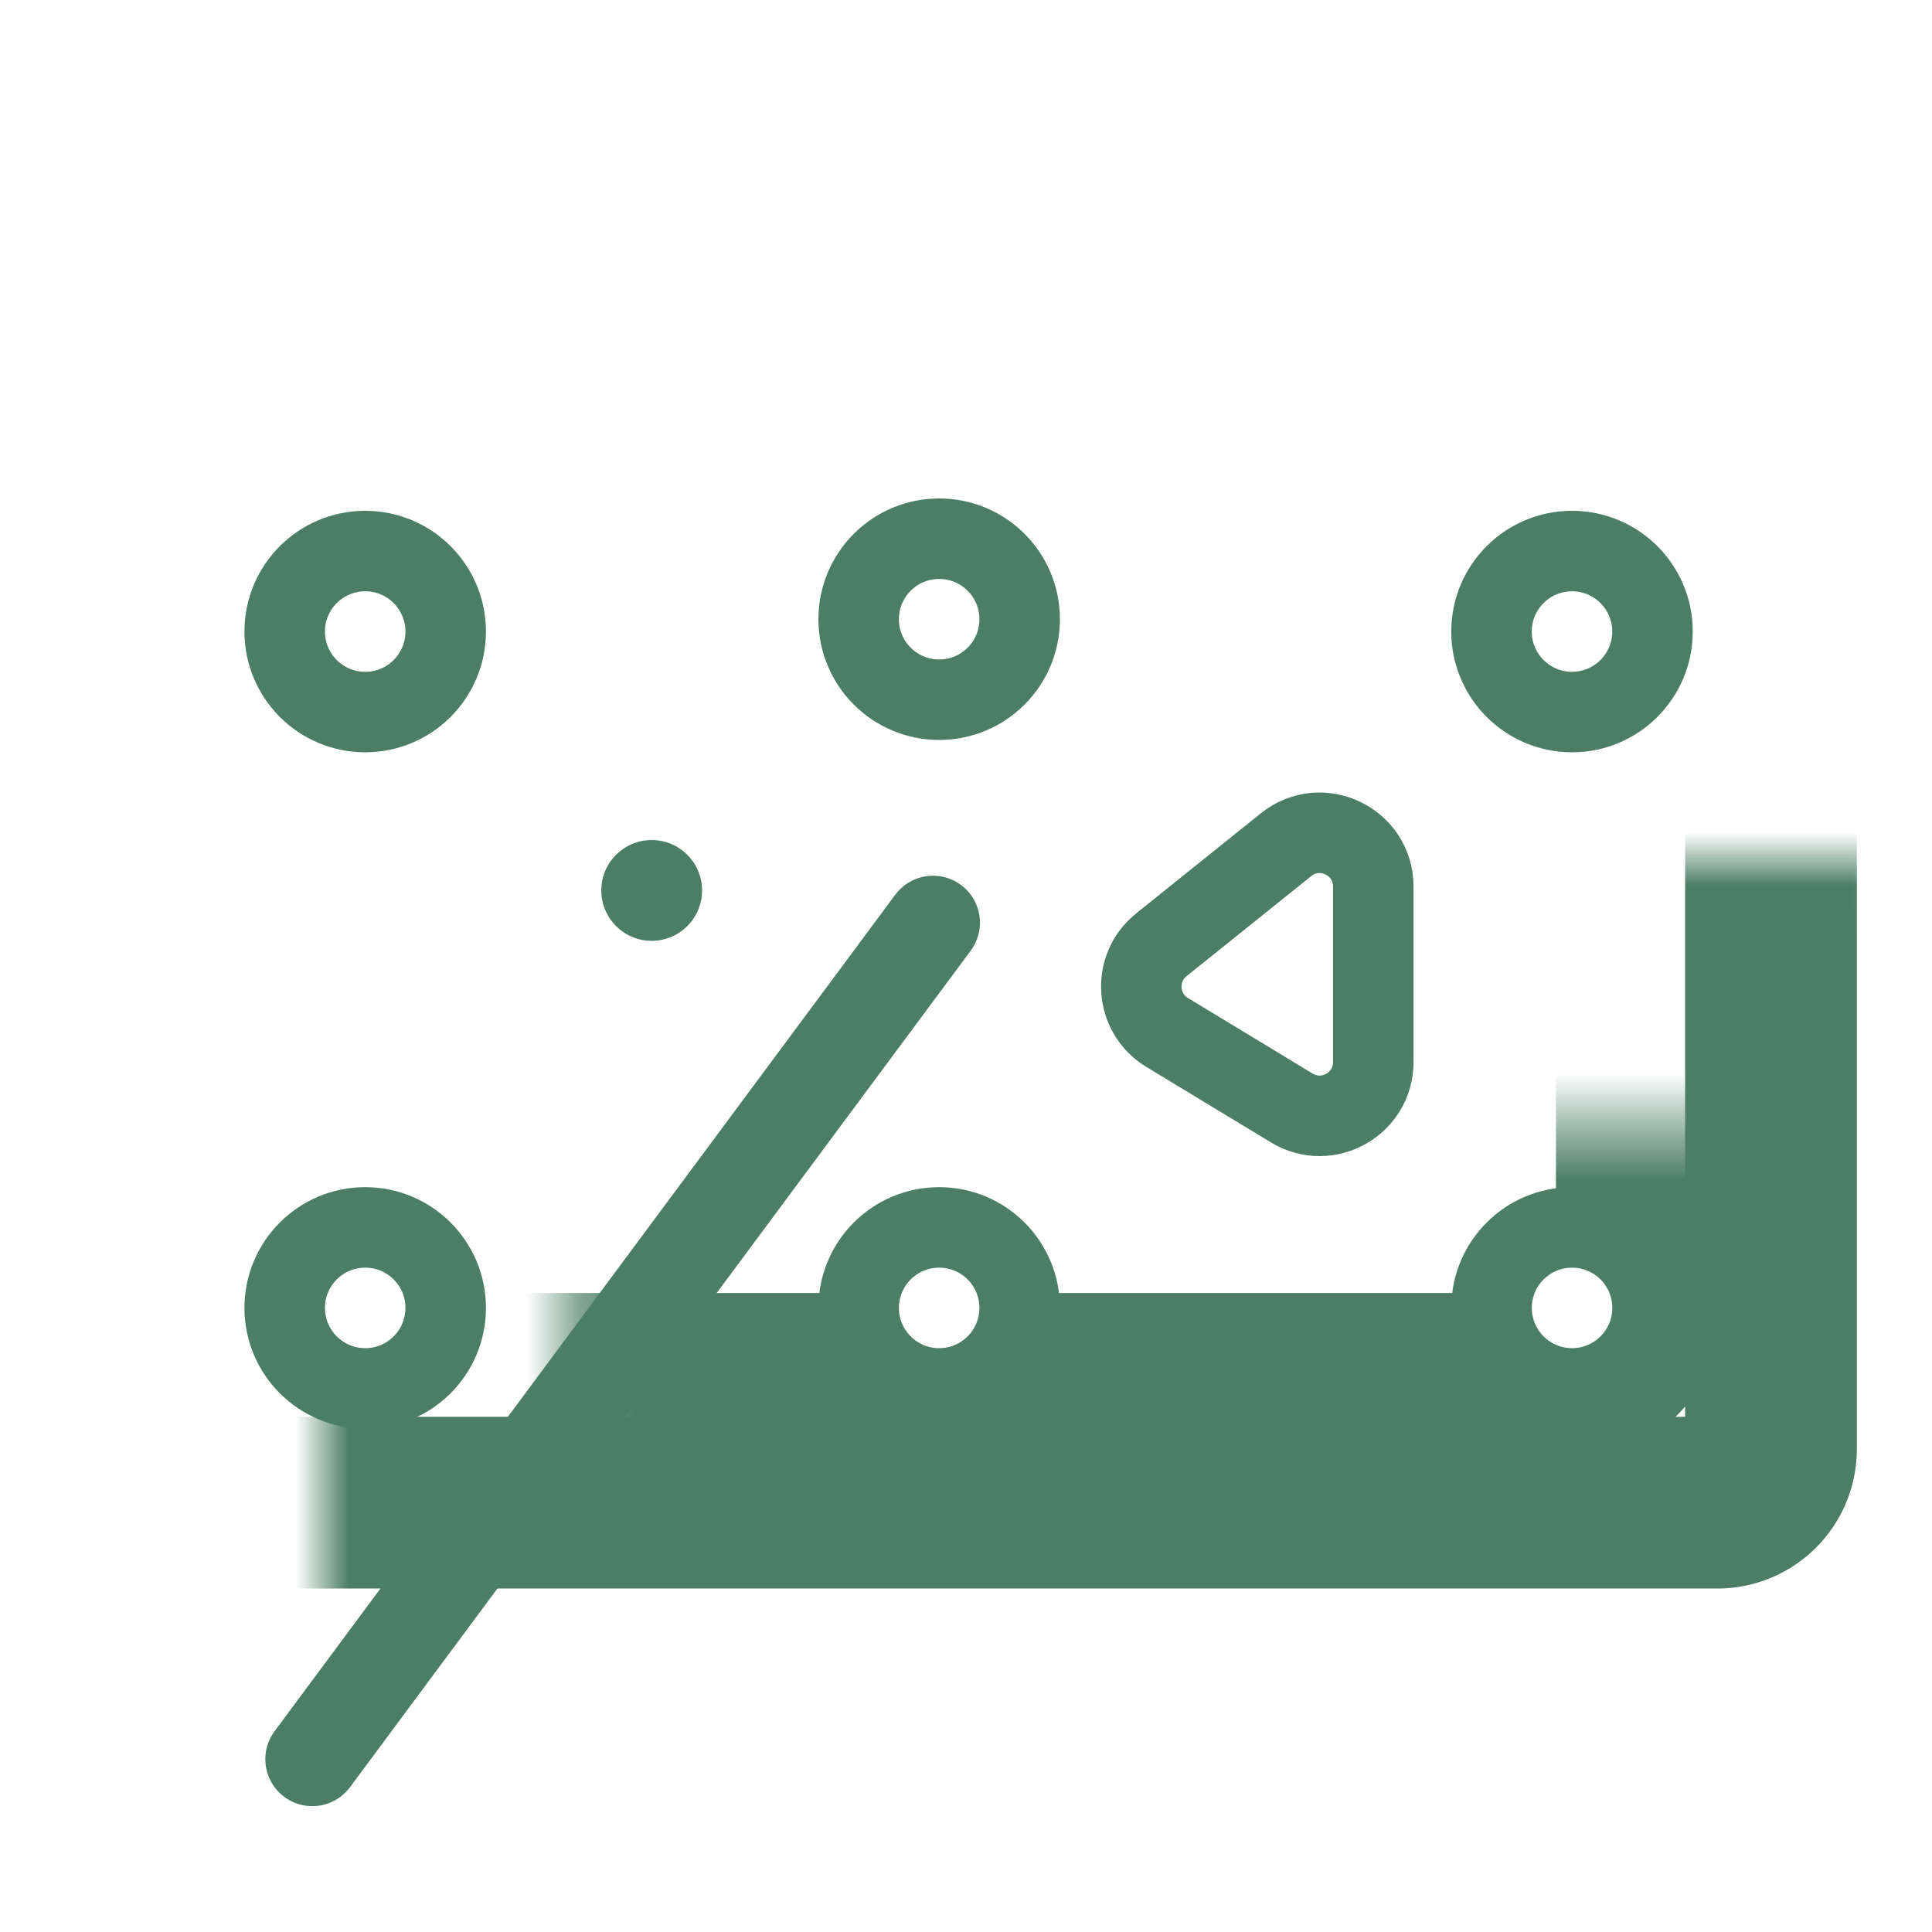 <svg width="36" height="36" viewBox="0 0 36 36" fill="none" xmlns="http://www.w3.org/2000/svg">
<rect width="36" height="36" fill="white"/>
<mask id="path-1-inside-1_708_6363" fill="white">
<rect x="3" y="8" width="30" height="20" rx="1"/>
</mask>
<rect x="3" y="8" width="30" height="20" rx="1" fill="white" stroke="#4B7D67" stroke-width="3.2" mask="url(#path-1-inside-1_708_6363)"/>
<mask id="path-2-inside-2_708_6363" fill="white">
<rect x="5.305" y="10.488" width="25.188" height="15.105" rx="1"/>
</mask>
<rect x="5.305" y="10.488" width="25.188" height="15.105" rx="1" fill="white" stroke="#4B7D67" stroke-width="3" mask="url(#path-2-inside-2_708_6363)"/>
<circle cx="17.5" cy="11.538" r="1.5" fill="white" stroke="#4B7D67" stroke-width="1.5"/>
<circle cx="17.5" cy="24.371" r="1.5" fill="white" stroke="#4B7D67" stroke-width="1.5"/>
<circle cx="6.805" cy="11.768" r="1.5" fill="white" stroke="#4B7D67" stroke-width="1.5"/>
<circle cx="6.805" cy="24.371" r="1.5" fill="white" stroke="#4B7D67" stroke-width="1.5"/>
<circle cx="29.292" cy="11.768" r="1.5" fill="white" stroke="#4B7D67" stroke-width="1.5"/>
<circle cx="29.293" cy="24.371" r="1.5" fill="white" stroke="#4B7D67" stroke-width="1.5"/>
<line x1="5.819" y1="32.78" x2="17.385" y2="17.193" stroke="#4B7D67" stroke-width="1.75" stroke-linecap="round"/>
<circle cx="12.143" cy="16.592" r="0.939" fill="#4B7D67"/>
<path d="M25.589 19.791V16.52C25.589 15.68 24.617 15.214 23.963 15.74L21.641 17.604C21.099 18.039 21.155 18.879 21.749 19.239L24.071 20.646C24.737 21.05 25.589 20.57 25.589 19.791Z" stroke="#4B7D67" stroke-width="1.5" stroke-linecap="round"/>
</svg>

